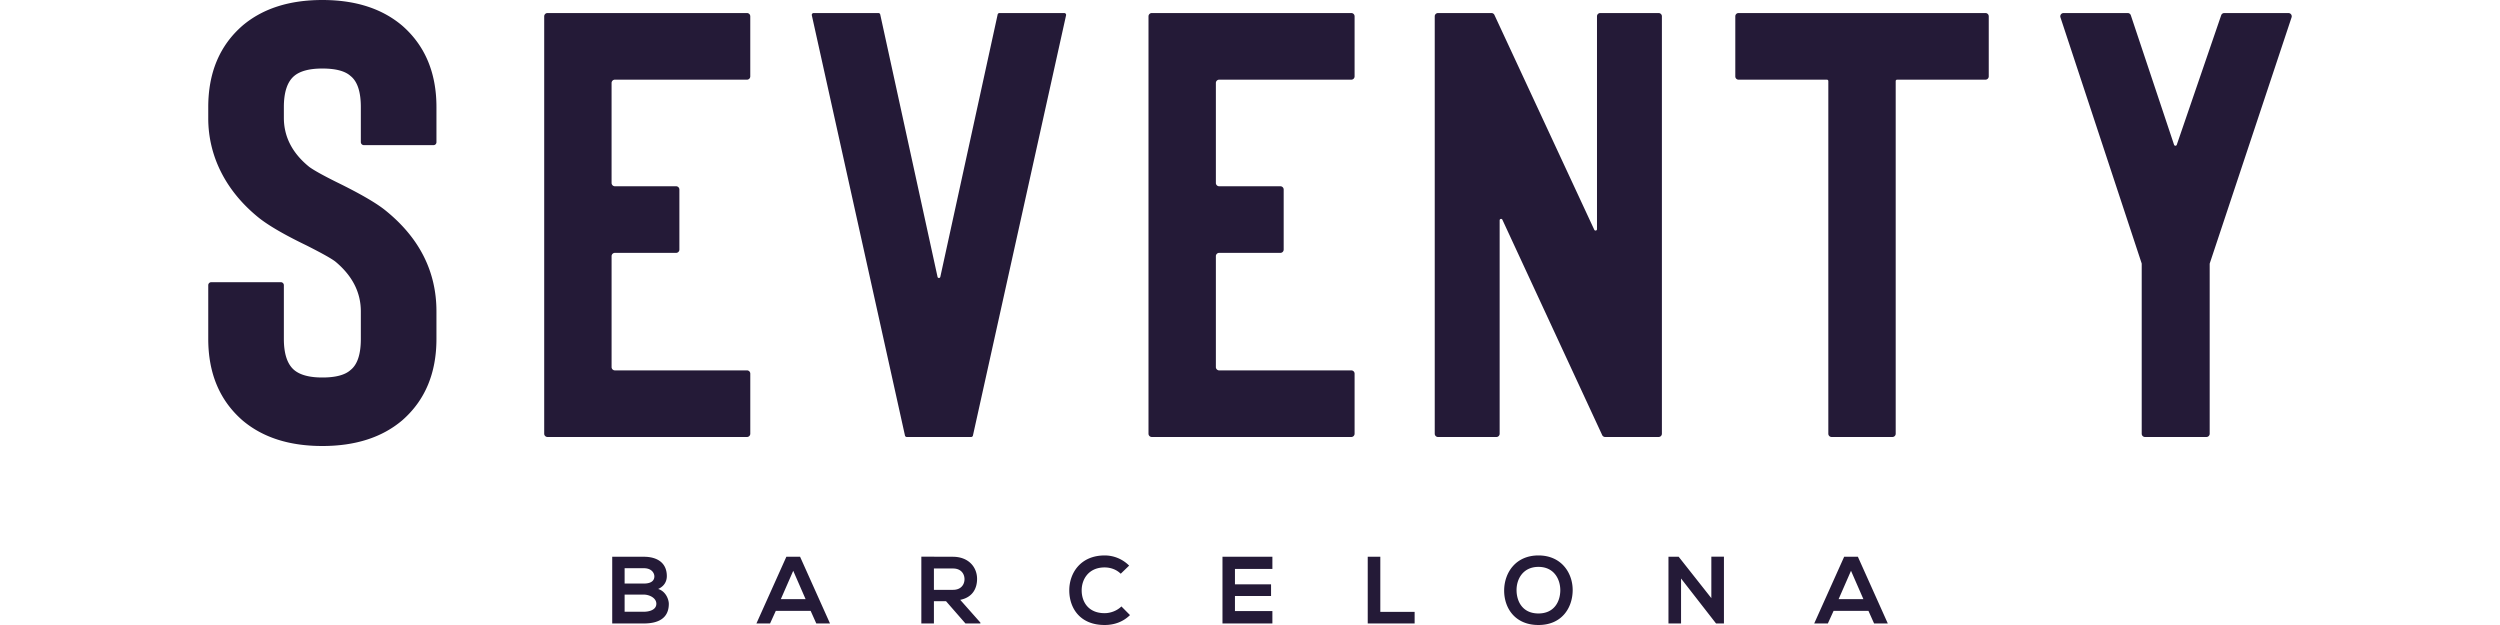 <svg xmlns="http://www.w3.org/2000/svg" width="200" height="50" viewBox="0 0 200 50" fill="none"><path fill-rule="evenodd" clip-rule="evenodd" d="M25.788 35.68c-2.64 0-4.766-.68-6.379-2.042-1.834-1.595-2.749-3.771-2.749-6.528v-4.294c0-.133.109-.241.242-.241h5.565c.133 0 .242.108.242.241v4.294c0 1.195.275 2.026.825 2.492.475.398 1.227.598 2.254.598 1.063 0 1.814-.2 2.255-.598.549-.433.824-1.263.824-2.492v-2.194c0-1.528-.679-2.857-2.034-3.986-.294-.233-1.064-.665-2.31-1.295-1.723-.831-2.988-1.561-3.793-2.193-1.321-1.063-2.329-2.275-3.025-3.638a9.487 9.487 0 0 1-1.045-4.385V8.57c0-2.757.915-4.934 2.749-6.527C21.022.682 23.149 0 25.788 0c2.64 0 4.765.682 6.379 2.044 1.832 1.593 2.749 3.77 2.749 6.527v2.807a.233.233 0 0 1-.234.233h-5.573a.243.243 0 0 1-.242-.242V8.57c0-1.229-.275-2.059-.824-2.492-.44-.398-1.192-.596-2.255-.596-1.027 0-1.779.198-2.254.596-.55.466-.825 1.296-.825 2.492v.848c0 1.529.678 2.84 2.034 3.936.366.266 1.08.665 2.145 1.196 1.905.931 3.224 1.695 3.959 2.293 2.712 2.192 4.069 4.883 4.069 8.072v2.194c0 2.756-.917 4.933-2.75 6.528-1.613 1.361-3.739 2.043-6.378 2.043zm23.138-21.043v-8c0-.145.118-.263.263-.263H59.76a.263.263 0 0 0 .262-.264V1.306a.264.264 0 0 0-.263-.263H43.8a.264.264 0 0 0-.264.263v33.39c0 .146.118.263.264.263h15.96a.262.262 0 0 0 .263-.262v-4.804a.262.262 0 0 0-.263-.262H49.19a.264.264 0 0 1-.263-.263v-8.874c0-.146.118-.264.263-.264h4.898a.263.263 0 0 0 .263-.262v-4.804a.262.262 0 0 0-.263-.263H49.19a.263.263 0 0 1-.263-.264zM85.286 1.22a.147.147 0 0 0-.145-.176h-5.185a.148.148 0 0 0-.145.12l-4.585 20.984c-.026.12-.197.12-.223 0L70.42 1.165a.148.148 0 0 0-.145-.121h-5.185a.148.148 0 0 0-.145.176l7.452 33.62c.014.07.074.119.145.119h5.148c.07 0 .13-.048.145-.118l7.451-33.62zM132.69 34.96h-4.275a.265.265 0 0 1-.239-.15l-7.985-17.232c-.052-.111-.219-.075-.219.047v17.074a.26.26 0 0 1-.26.261h-4.67a.262.262 0 0 1-.263-.261V1.305c0-.145.118-.261.263-.261h4.275a.26.26 0 0 1 .237.151l7.987 17.184c.052.112.218.075.218-.047V1.305a.26.26 0 0 1 .261-.261h4.67c.144 0 .262.116.262.26v33.394a.262.262 0 0 1-.262.261zm44.085-.261V21.105l.001-.007.002-.012a.108.108 0 0 0 .004-.018l6.544-19.68a.263.263 0 0 0-.249-.344h-5.134a.262.262 0 0 0-.248.177l-3.553 10.362c-.035.103-.182.102-.217-.001l-3.459-10.36a.262.262 0 0 0-.249-.178h-5.133a.262.262 0 0 0-.248.344l6.496 19.68.005.037v13.593a.26.26 0 0 0 .261.261h4.915a.26.26 0 0 0 .262-.261zM97.27 6.637v8c0 .147.118.264.263.264h4.898c.146 0 .263.117.263.263v4.804a.263.263 0 0 1-.263.262h-4.898a.263.263 0 0 0-.263.264v8.874c0 .144.118.263.263.263h10.571c.146 0 .263.117.263.262v4.804a.262.262 0 0 1-.263.262h-15.96a.263.263 0 0 1-.264-.262V1.306c0-.143.118-.263.264-.263h15.96c.146 0 .263.12.263.263V6.11a.263.263 0 0 1-.263.264H97.533a.263.263 0 0 0-.263.263zm54.5-.263h7.068a.264.264 0 0 0 .262-.262V1.305a.263.263 0 0 0-.262-.262h-19.753a.26.26 0 0 0-.261.262v4.807a.26.26 0 0 0 .261.262h7.067c.064 0 .114.05.114.113v28.21c0 .145.118.262.262.262h4.866a.261.261 0 0 0 .262-.261V6.487c0-.063.05-.113.114-.113zM125.814 47.24c-.016 1.38-.862 2.76-2.737 2.76s-2.745-1.349-2.745-2.752c0-1.402.9-2.813 2.745-2.813 1.839 0 2.752 1.41 2.737 2.805zm-4.489.023c.022.877.493 1.814 1.752 1.814 1.257 0 1.731-.946 1.747-1.821.014-.9-.49-1.906-1.747-1.906-1.259 0-1.777 1.012-1.752 1.913zM88.37 50c.77 0 1.48-.252 2.029-.793l-.687-.693c-.35.35-.877.54-1.342.54-1.318 0-1.83-.923-1.836-1.806-.009-.893.547-1.854 1.836-1.854.465 0 .938.16 1.288.505l.673-.65a2.757 2.757 0 0 0-1.961-.813c-1.928 0-2.836 1.417-2.828 2.812.008 1.388.846 2.752 2.828 2.752zm-9.937-.122h-1.196l-1.556-1.783h-.968v1.783h-1.006v-5.345c.422 0 .843.002 1.265.004h.003c.424.002.847.004 1.271.004 1.257.009 1.92.846 1.92 1.77 0 .732-.333 1.471-1.348 1.676l1.615 1.823v.068zm-3.72-4.398v1.707h1.533c.64 0 .914-.427.914-.854s-.281-.853-.914-.853h-1.533zm-12.65 3.392h2.79l.45 1.005H66.4l-2.393-5.336h-1.098l-2.395 5.336h1.092l.457-1.005zm.403-.939.992-2.27.99 2.27h-1.982zm-9.815-.814c.497-.222.695-.618.695-1.03 0-1.075-.786-1.548-1.837-1.548h-2.532v5.337h2.532c1.105 0 1.996-.381 1.996-1.57 0-.335-.229-.999-.854-1.19zm-1.142-.435h-1.54v-1.227h1.54c.64 0 .84.41.84.654 0 .306-.208.573-.84.573zm0 2.257h-1.54v-1.373h1.54c.41 0 .998.251.998.732 0 .502-.588.64-.998.64zm50.282.937h-3.993V44.54h3.993v.976h-2.995v1.228h2.888v.938h-2.888v1.204h2.995v.99zm8.634-.93v-4.407h-1.007v5.337h3.752v-.93h-2.745zm27.49-4.415h-1.008v3.318l-2.613-3.31h-.817v5.337h1.007V46.28l2.806 3.605v-.007h.625v-5.345zm8.77 4.34-.457 1.004h-1.091l2.395-5.336h1.098l2.393 5.336h-1.097l-.45-1.005h-2.791zm1.395-3.21-.992 2.27h1.984l-.992-2.27z" fill="#241A37"></path></svg>